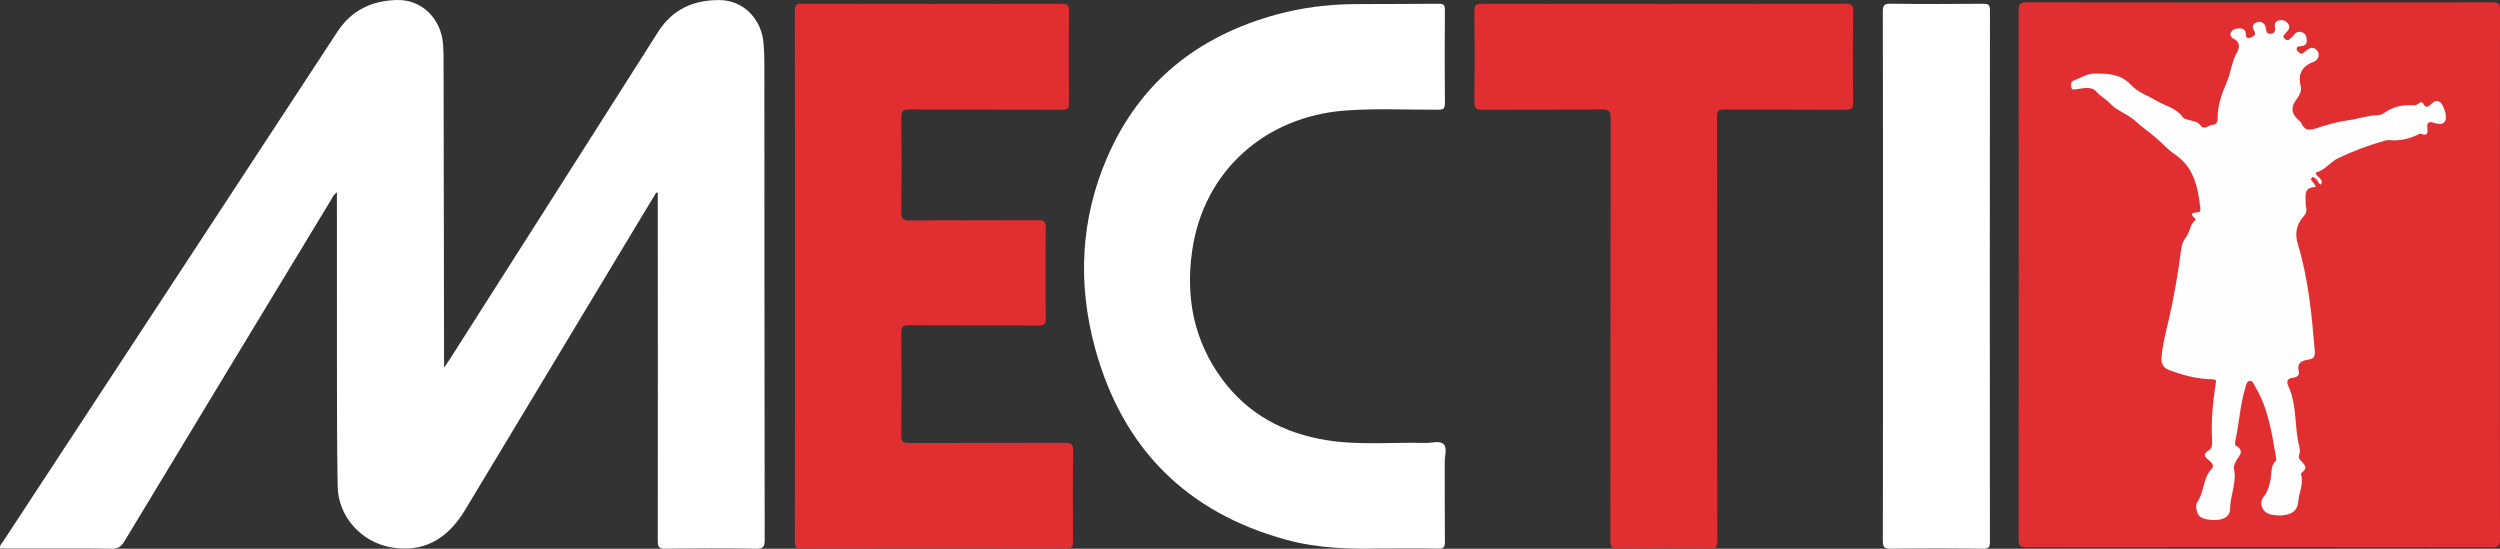 <?xml version="1.0" encoding="UTF-8"?>
<!-- Generator: Adobe Illustrator 16.0.0, SVG Export Plug-In . SVG Version: 6.00 Build 0)  -->
<svg xmlns="http://www.w3.org/2000/svg" xmlns:xlink="http://www.w3.org/1999/xlink" version="1.1" id="Capa_1" x="0px" y="0px" width="825.83px" height="181.263px" viewBox="0 0 825.83 181.263" xml:space="preserve">
<rect x="0" y="0" width="825.83" height="181.263" fill="#333333" stroke="none"/>
<g>
	<path fill-rule="evenodd" clip-rule="evenodd" fill="#E02E31" d="M825.783,90.756c0,29.074-0.021,58.147,0.043,87.221   c0.005,2.094-0.379,2.833-2.7,2.83c-51.221-0.075-102.442-0.072-153.663-0.008c-2.144,0.003-2.657-0.548-2.655-2.67   c0.062-58.228,0.061-116.455,0.001-174.683c-0.002-2.09,0.444-2.679,2.621-2.676c51.301,0.069,102.603,0.066,153.904,0.005   c2.027-0.002,2.501,0.524,2.496,2.519C825.762,32.449,825.783,61.603,825.783,90.756z"></path>
	<path fill-rule="evenodd" clip-rule="evenodd" fill="#FFFFFF" d="M216.782,63.583c-3.641,6.038-7.287,12.074-10.922,18.115   c-17.429,28.956-34.844,57.918-52.289,86.864c-6.034,10.013-14.326,14.098-24.559,12.212c-9.734-1.794-17.287-10.155-17.466-20.068   c-0.28-15.458-0.212-30.923-0.244-46.385c-0.033-16.026-0.01-32.053-0.012-48.08c0-0.792,0-1.586,0-2.681   c-1.162,0.732-1.493,1.738-1.992,2.563c-22.771,37.57-45.539,75.142-68.24,112.754c-1.043,1.728-2.094,2.401-4.147,2.381   c-11.515-0.113-23.032-0.055-34.549-0.055c-0.779,0-1.557,0-2.332,0c-0.189-1.144,0.557-1.667,0.968-2.295   C37.81,122.776,74.669,66.675,111.437,10.515c4.744-7.246,11.511-10.319,19.765-10.511c8.177-0.189,14.593,6.233,15.165,14.765   c0.107,1.605,0.157,3.218,0.16,4.827c0.06,33.02,0.109,66.038,0.161,99.058c0.001,0.704,0,1.409,0,2.795   c0.831-1.217,1.319-1.89,1.765-2.589c22.997-36.11,46.021-72.202,68.959-108.348c4.76-7.501,11.738-10.528,20.21-10.49   c7.868,0.036,13.91,6.117,14.605,14.271c0.178,2.083,0.263,4.179,0.264,6.269c0.029,52.589,0.025,105.179,0.109,157.768   c0.004,2.28-0.486,2.967-2.857,2.933c-9.984-0.142-19.973-0.121-29.958-0.009c-2.041,0.022-2.499-0.555-2.497-2.536   c0.045-37.529,0.012-75.059-0.003-112.587c0-0.79,0-1.579,0-2.368C217.118,63.703,216.95,63.643,216.782,63.583z"></path>
	<path fill-rule="evenodd" clip-rule="evenodd" fill="#E02E31" d="M262.609,91.184c0-29.227,0.02-58.455-0.047-87.682   c-0.004-1.853,0.49-2.257,2.274-2.254c28.664,0.056,57.328,0.058,85.992-0.002c1.829-0.004,2.296,0.498,2.281,2.295   c-0.085,10.145-0.088,20.29,0.001,30.435c0.016,1.844-0.541,2.279-2.324,2.272c-16.828-0.066-33.656-0.006-50.484-0.083   c-1.998-0.01-2.591,0.52-2.572,2.547c0.099,10.466,0.102,20.935-0.001,31.4c-0.02,2.069,0.428,2.736,2.634,2.719   c14.17-0.109,28.341-0.019,42.512-0.1c1.933-0.011,2.604,0.377,2.58,2.465c-0.116,9.983-0.108,19.968-0.003,29.952   c0.021,1.972-0.605,2.391-2.454,2.382c-14.251-0.071-28.503,0.004-42.754-0.087c-2.054-0.014-2.528,0.603-2.512,2.575   c0.092,11.271,0.097,22.545-0.003,33.816c-0.019,2.071,0.646,2.523,2.604,2.515c17.149-0.072,34.3-0.003,51.45-0.091   c2.111-0.011,2.726,0.506,2.7,2.663c-0.118,9.982-0.088,19.968-0.019,29.951c0.013,1.725-0.361,2.366-2.254,2.362   c-29.147-0.062-58.294-0.062-87.442,0.001c-1.922,0.005-2.198-0.659-2.196-2.37C262.624,149.64,262.61,120.413,262.609,91.184z"></path>
	<path fill-rule="evenodd" clip-rule="evenodd" fill="#FFFFFF" d="M455.405,181.203c-8.871,0.195-19.748,0.028-30.353-2.857   c-33.167-9.022-54.308-30.342-63.311-63.32c-5.827-21.343-4.839-42.66,4.039-63.12c10.789-24.863,30.026-40.046,55.93-47.112   c8.509-2.321,17.213-3.373,26.024-3.441c9.18-0.071,18.361-0.006,27.54-0.106c1.614-0.018,2.026,0.43,2.017,2.012   c-0.068,10.308-0.08,20.616,0.007,30.923c0.016,1.807-0.658,2.057-2.234,2.063c-10.305,0.045-20.626-0.511-30.912,0.286   c-25.791,1.999-46.556,19.528-50.367,46.457c-2.163,15.283,0.586,29.512,9.82,42.125c8.602,11.749,20.549,18.052,34.694,20.311   c10.792,1.725,21.708,0.612,32.564,0.901c2.06,0.055,4.688-0.909,6.021,0.439c1.229,1.244,0.345,3.836,0.354,5.83   c0.041,8.778-0.028,17.556,0.057,26.333c0.017,1.742-0.343,2.367-2.233,2.324C469.187,181.119,463.306,181.203,455.405,181.203z"></path>
	<path fill-rule="evenodd" clip-rule="evenodd" fill="#E02E31" d="M567.236,108.631c0,23.35-0.024,46.699,0.044,70.048   c0.006,1.973-0.454,2.587-2.504,2.564c-10.063-0.108-20.13-0.12-30.192,0.007c-2.182,0.027-2.634-0.602-2.632-2.691   c0.063-46.457,0.027-92.914,0.106-139.371c0.004-2.43-0.555-3.069-3.021-3.043c-13.122,0.136-26.247,0.028-39.371,0.104   c-1.904,0.011-2.644-0.336-2.618-2.464c0.119-10.063,0.112-20.129,0.002-30.192c-0.021-2.001,0.652-2.343,2.46-2.341   c40.096,0.046,80.192,0.052,120.289-0.012c2-0.003,2.368,0.635,2.354,2.46c-0.082,9.983-0.115,19.968,0.019,29.95   c0.03,2.228-0.681,2.619-2.724,2.605c-13.285-0.091-26.57-0.005-39.854-0.092c-1.929-0.012-2.404,0.526-2.398,2.42   C567.259,61.933,567.236,85.282,567.236,108.631z"></path>
	<path fill-rule="evenodd" clip-rule="evenodd" fill="#FFFFFF" d="M622.01,91.28c0-29.139,0.026-58.278-0.054-87.416   c-0.006-2.144,0.517-2.659,2.642-2.633c10.141,0.123,20.283,0.09,30.426,0.02c1.654-0.012,2.326,0.188,2.324,2.145   c-0.063,58.519-0.06,117.038-0.015,175.556c0.001,1.728-0.301,2.322-2.199,2.302c-10.222-0.107-20.445-0.106-30.667-0.003   c-2.033,0.021-2.506-0.582-2.501-2.555C622.029,149.556,622.01,120.418,622.01,91.28z"></path>
	<path fill-rule="evenodd" clip-rule="evenodd" fill="#FEFEFE" d="M763.398,59.355c0.489,0.804,1.348,1.378,1.532,2.396   c-2.712,0.224-3.394,0.959-3.347,3.644c0.019,1.044-0.01,2.115,0.212,3.125c0.29,1.32-0.098,2.113-1.02,3.155   c-2.212,2.5-2.737,5.65-1.771,8.797c3.546,11.557,4.628,23.48,5.642,35.435c0.162,1.905-0.44,2.652-2.164,2.913   c-2.167,0.328-3.833,1.008-3.126,3.83c0.352,1.403-0.73,2.015-1.995,2.141c-1.848,0.184-2.117,1.311-1.469,2.693   c2.99,6.379,1.946,13.477,3.643,20.083c0.194,0.758,0.302,1.688,0.038,2.381c-0.423,1.113-0.107,1.709,0.688,2.47   c1.065,1.02,2.097,2.228,0.247,3.559c-0.224,0.162-0.473,0.599-0.404,0.81c0.95,2.976-0.625,5.697-0.869,8.548   c-0.277,3.249-1.728,4.411-4.969,4.868c-1.472,0.208-2.9-0.002-4.311-0.305c-2.604-0.558-3.896-3.688-2.234-5.763   c1.499-1.867,2.017-4.016,2.393-6.22c0.332-1.947-0.07-4.06,1.622-5.623c0.184-0.169,0.211-0.622,0.158-0.917   c-1.449-8.227-2.567-16.555-7.06-23.878c-0.406-0.662-0.633-1.708-1.545-1.694c-1.098,0.019-1.237,1.185-1.482,1.967   c-1.863,5.924-2.128,12.16-3.471,18.188c-0.083,0.37-0.08,1.042,0.114,1.148c3.689,2.014,0.532,3.941-0.114,5.826   c-0.208,0.608-0.547,1.155-0.401,1.803c1.025,4.57-1.204,8.834-1.267,13.34c-0.038,2.778-2.553,3.938-6.059,3.681   c-3.472-0.255-4.717-1.181-5.075-3.699c-0.106-0.747-0.147-1.562,0.254-2.118c2.406-3.341,1.807-7.949,4.808-11.078   c0.934-0.976,0.083-2.036-0.914-2.815c-1.231-0.965-2.252-1.967-0.12-3.218c1.259-0.739,1.229-2.181,1.155-3.489   c-0.348-6.202,0.249-12.344,1.163-18.465c0.146-0.973,0.563-1.563-1.196-1.588c-4.847-0.066-9.525-1.324-14.076-3.021   c-2.075-0.774-2.774-2.232-2.58-4.344c0.371-4.021,1.342-7.94,2.266-11.836c1.878-7.911,3.186-15.905,4.247-23.951   c0.187-1.41,0.705-2.708,1.544-3.751c1.372-1.705,1.218-4.192,3.046-5.617c0.097-0.076,0.163-0.382,0.109-0.431   c-2.579-2.299-0.391-1.962,1.143-2.267c0.597-0.119,0.47-1.134,0.398-1.757c-0.783-6.766-2.16-13.208-8.43-17.369   c-2.327-1.545-4.192-3.754-6.3-5.526c-2.209-1.858-4.676-3.625-6.81-5.548c-2.583-2.329-5.997-3.23-8.396-5.837   c-1.271-1.379-3.062-2.252-4.413-3.825c-1.551-1.804-4.223-0.991-6.454-0.737c-0.804,0.091-1.648,0.45-1.798-0.826   c-0.109-0.93-0.098-1.737,1.028-2.125c2.131-0.733,4.226-2.177,6.348-2.203c4.388-0.054,8.968,0.021,12.345,3.698   c2.323,2.53,5.609,3.557,8.448,5.27c2.846,1.716,6.363,2.292,8.505,5.214c0.645,0.88,1.798,1.004,2.809,1.277   c1.16,0.313,2.379,0.499,3.167,1.577c1.387,1.898,2.719-0.126,4.087-0.118c1.104,0.006,1.663-0.933,1.645-2.025   c-0.076-4.35,1.339-8.176,3.059-12.177c1.311-3.05,1.559-6.608,3.328-9.69c0.884-1.541,1.136-3.574-1.271-4.646   c-0.697-0.311-1.198-1.205-0.696-2.067c0.646-1.111,1.854-1.282,2.971-1.254c1.029,0.026,1.877,0.603,1.916,1.782   c0.035,1.097,0.304,1.771,1.565,1.256c1.037-0.424,1.978-0.895,1.161-2.29c-0.771-1.318-0.532-2.363,1.026-2.779   c1.565-0.418,2.585,0.483,2.851,1.858c0.215,1.109,0.171,2.108,1.671,1.958c1.514-0.151,1.476-1.255,1.319-2.333   c-0.174-1.198,0.367-1.846,1.457-2.107c1.24-0.297,2.224,0.196,2.94,1.178c0.615,0.844,0.386,1.676-0.256,2.421   c-0.414,0.483-0.94,0.901-1.237,1.446c-0.265,0.485,0.164,0.903,0.554,1.208c0.421,0.328,0.907,0.412,1.328,0.053   c0.548-0.466,1.123-0.939,1.535-1.517c0.742-1.038,1.714-1.192,2.767-0.788c1.244,0.478,1.46,1.684,1.465,2.804   c0.005,1.152-0.85,1.646-1.929,1.758c-0.622,0.064-1.393-0.042-1.413,0.897c-0.013,0.633,0.531,0.961,0.963,1.311   c0.681,0.551,1.121,0.099,1.655-0.34c1.109-0.912,2.33-2.048,3.799-0.805c1.523,1.292,0.938,3.475-0.995,4.169   c-3.563,1.278-5.071,3.986-4.151,7.701c0.44,1.776-0.214,3.107-1.229,4.449c-2.098,2.771-1.892,4.784,0.631,7.076   c0.238,0.216,0.559,0.395,0.695,0.664c1.164,2.299,1.979,3.014,5.222,1.938c3.273-1.086,6.9-2.136,10.409-2.608   c3.23-0.435,6.32-1.573,9.583-1.669c0.933-0.028,1.771-0.324,2.478-0.844c2.872-2.114,6.137-2.612,9.574-2.447   c0.7,0.033,1.25-0.225,1.756-0.654c0.502-0.424,1.05-0.584,1.399,0.097c0.933,1.818,1.79,0.962,2.763,0.032   c1.415-1.353,2.682-1.174,3.632,0.577c0.491,0.903,0.846,1.926,1.035,2.938c0.485,2.603-0.997,3.78-3.543,2.905   c-2.032-0.698-2.755-0.295-2.522,1.778c0.199,1.786-0.148,2.496-1.963,1.784c-0.568-0.223-0.896,0.115-1.319,0.316   c-2.951,1.399-6.054,2.086-9.317,1.74c-0.87-0.092-1.586,0.27-2.328,0.471c-5.023,1.365-9.873,3.321-14.55,5.508   c-2.174,1.016-3.857,3.303-6.245,4.35c-0.363,0.159-0.76,0.243-1.141,0.361C764.697,57.935,762.787,57.818,763.398,59.355z"></path>
	<path fill-rule="evenodd" clip-rule="evenodd" fill="#FFFFFF" d="M763.398,59.355c-0.844-1.688,0.552-1.91,1.563-2.383   c0.016,1.574,2.773,1.91,1.756,3.99c-0.969-0.232-0.948-1.373-1.65-1.823C764.461,58.751,763.76,57.787,763.398,59.355z"></path>
</g>
</svg>
